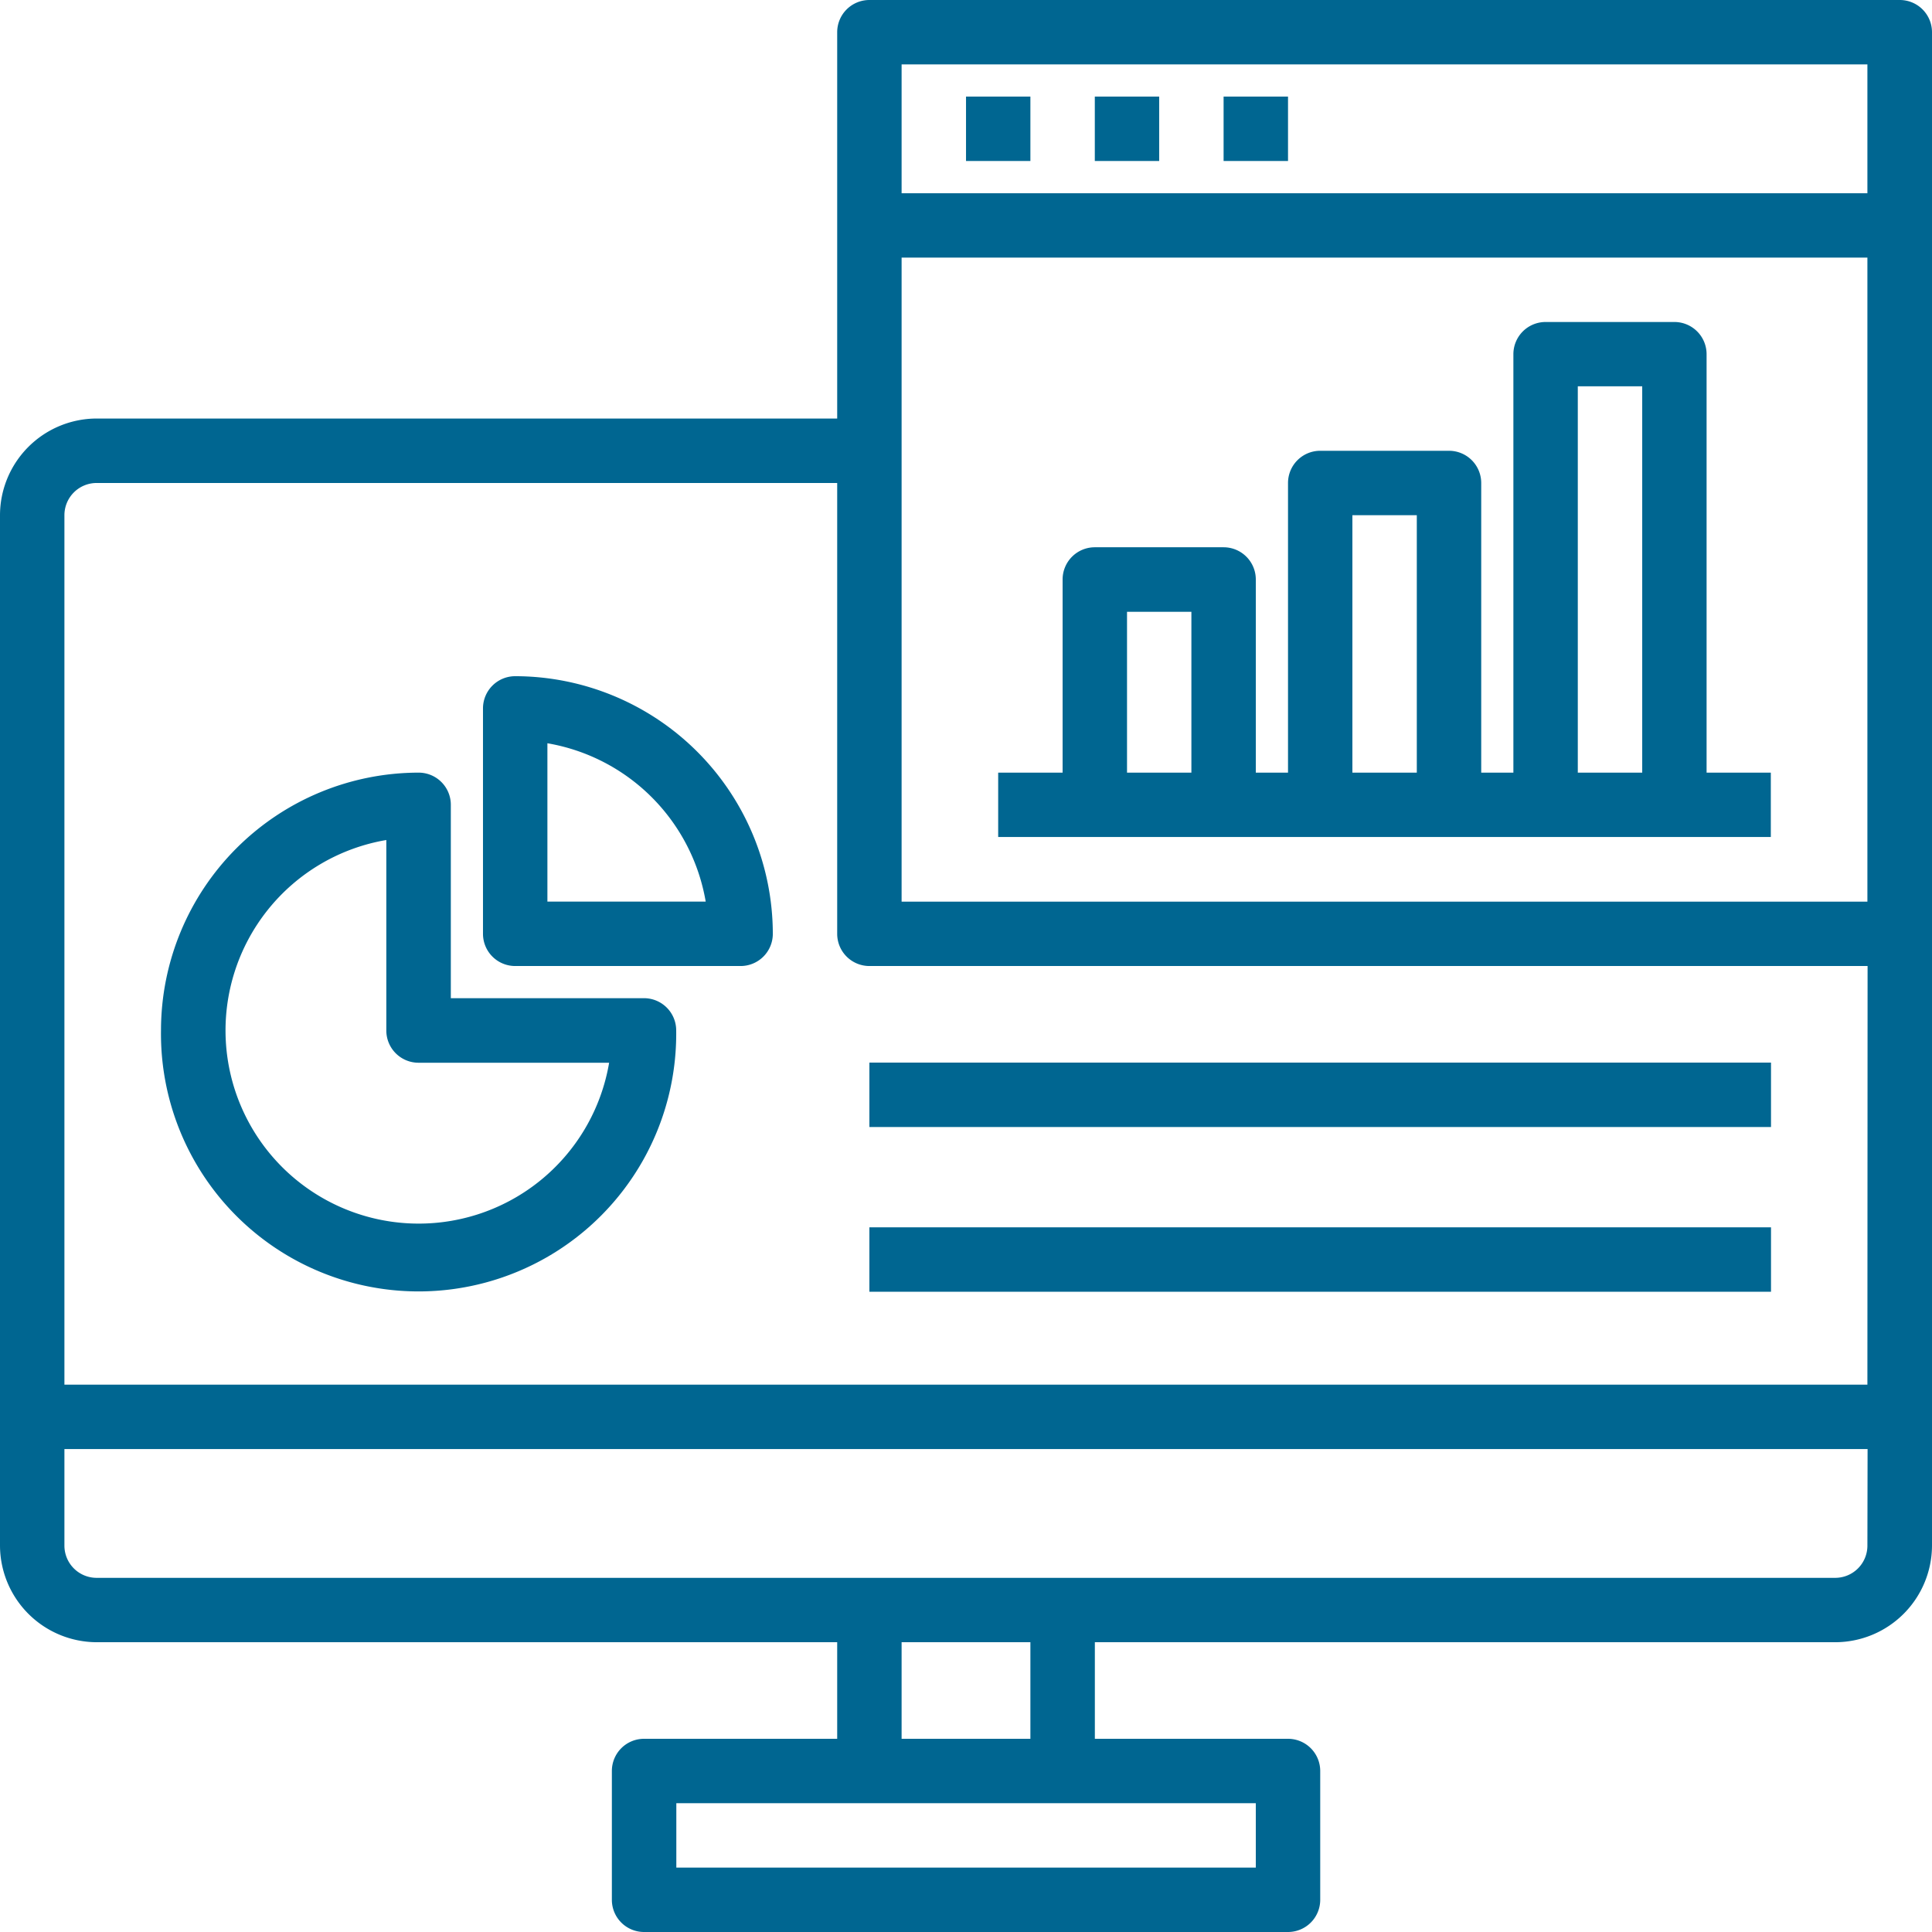 <svg xmlns="http://www.w3.org/2000/svg" viewBox="0 0 430.09 430.09"><defs><style>.cls-1{fill:#006691;}</style></defs><title>Reliable Data Icon</title><g id="Layer_2" data-name="Layer 2"><g id="Layer_1-2" data-name="Layer 1"><g id="reliable_data" data-name="reliable data"><path class="cls-1" d="M422.92,0H193.54a7.17,7.17,0,0,0-7.17,7.17v86H21.5A21.56,21.56,0,0,0,0,114.69V344.07a21.58,21.58,0,0,0,21.5,21.51H186.37v21.5h-43a7.16,7.16,0,0,0-7.16,7.17v28.67a7.16,7.16,0,0,0,7.16,7.17H286.73a7.17,7.17,0,0,0,7.17-7.17V394.25a7.17,7.17,0,0,0-7.17-7.17h-43v-21.5H408.59a21.57,21.57,0,0,0,21.5-21.51V7.17A7.17,7.17,0,0,0,422.92,0ZM279.56,401.42v14.33h-129V401.42Zm-78.85-14.34v-21.5h28.67v21.5Zm215-43a7.17,7.17,0,0,1-7.16,7.17H21.5a7.17,7.17,0,0,1-7.16-7.17v-21.5H415.75Zm0-35.84H14.34V114.69a7.17,7.17,0,0,1,7.16-7.17H186.37V207.88a7.17,7.17,0,0,0,7.17,7.17H415.75Zm0-107.52h-215V57.35h215Zm0-157.7h-215V14.34h215Z"/><path class="cls-1" d="M215.05,21.5h14.33V35.84H215.05Z"/><path class="cls-1" d="M243.72,21.5h14.33V35.84H243.72Z"/><path class="cls-1" d="M272.39,21.5h14.34V35.84H272.39Z"/><path class="cls-1" d="M379.91,172V78.85a7.17,7.17,0,0,0-7.16-7.17H344.07a7.17,7.17,0,0,0-7.17,7.17V172h-7.16V107.52a7.17,7.17,0,0,0-7.17-7.17H293.9a7.17,7.17,0,0,0-7.17,7.17V172h-7.17V129a7.17,7.17,0,0,0-7.17-7.17H243.72a7.17,7.17,0,0,0-7.17,7.17v43H222.21v14.33h172V172Zm-114.69,0H250.89V136.2h14.33Zm50.18,0H301.06V114.69H315.4Zm50.18,0H351.24V86h14.34Z"/><path class="cls-1" d="M35.84,229.38a57.35,57.35,0,1,0,114.69,0,7.17,7.17,0,0,0-7.17-7.17h-43v-43A7.16,7.16,0,0,0,93.19,172,57.41,57.41,0,0,0,35.84,229.38ZM86,187v42.41a7.17,7.17,0,0,0,7.17,7.17H135.6A43,43,0,1,1,86,187Z"/><path class="cls-1" d="M114.69,215.05h50.18a7.17,7.17,0,0,0,7.17-7.17,57.42,57.42,0,0,0-57.35-57.35,7.17,7.17,0,0,0-7.17,7.17v50.18A7.17,7.17,0,0,0,114.69,215.05Zm7.17-49.59a43.13,43.13,0,0,1,35.24,35.25H121.86Z"/><path class="cls-1" d="M193.54,236.55H394.25v14.34H193.54Z"/><path class="cls-1" d="M193.54,273.22H394.25v14.34H193.54Z"/></g></g></g></svg>